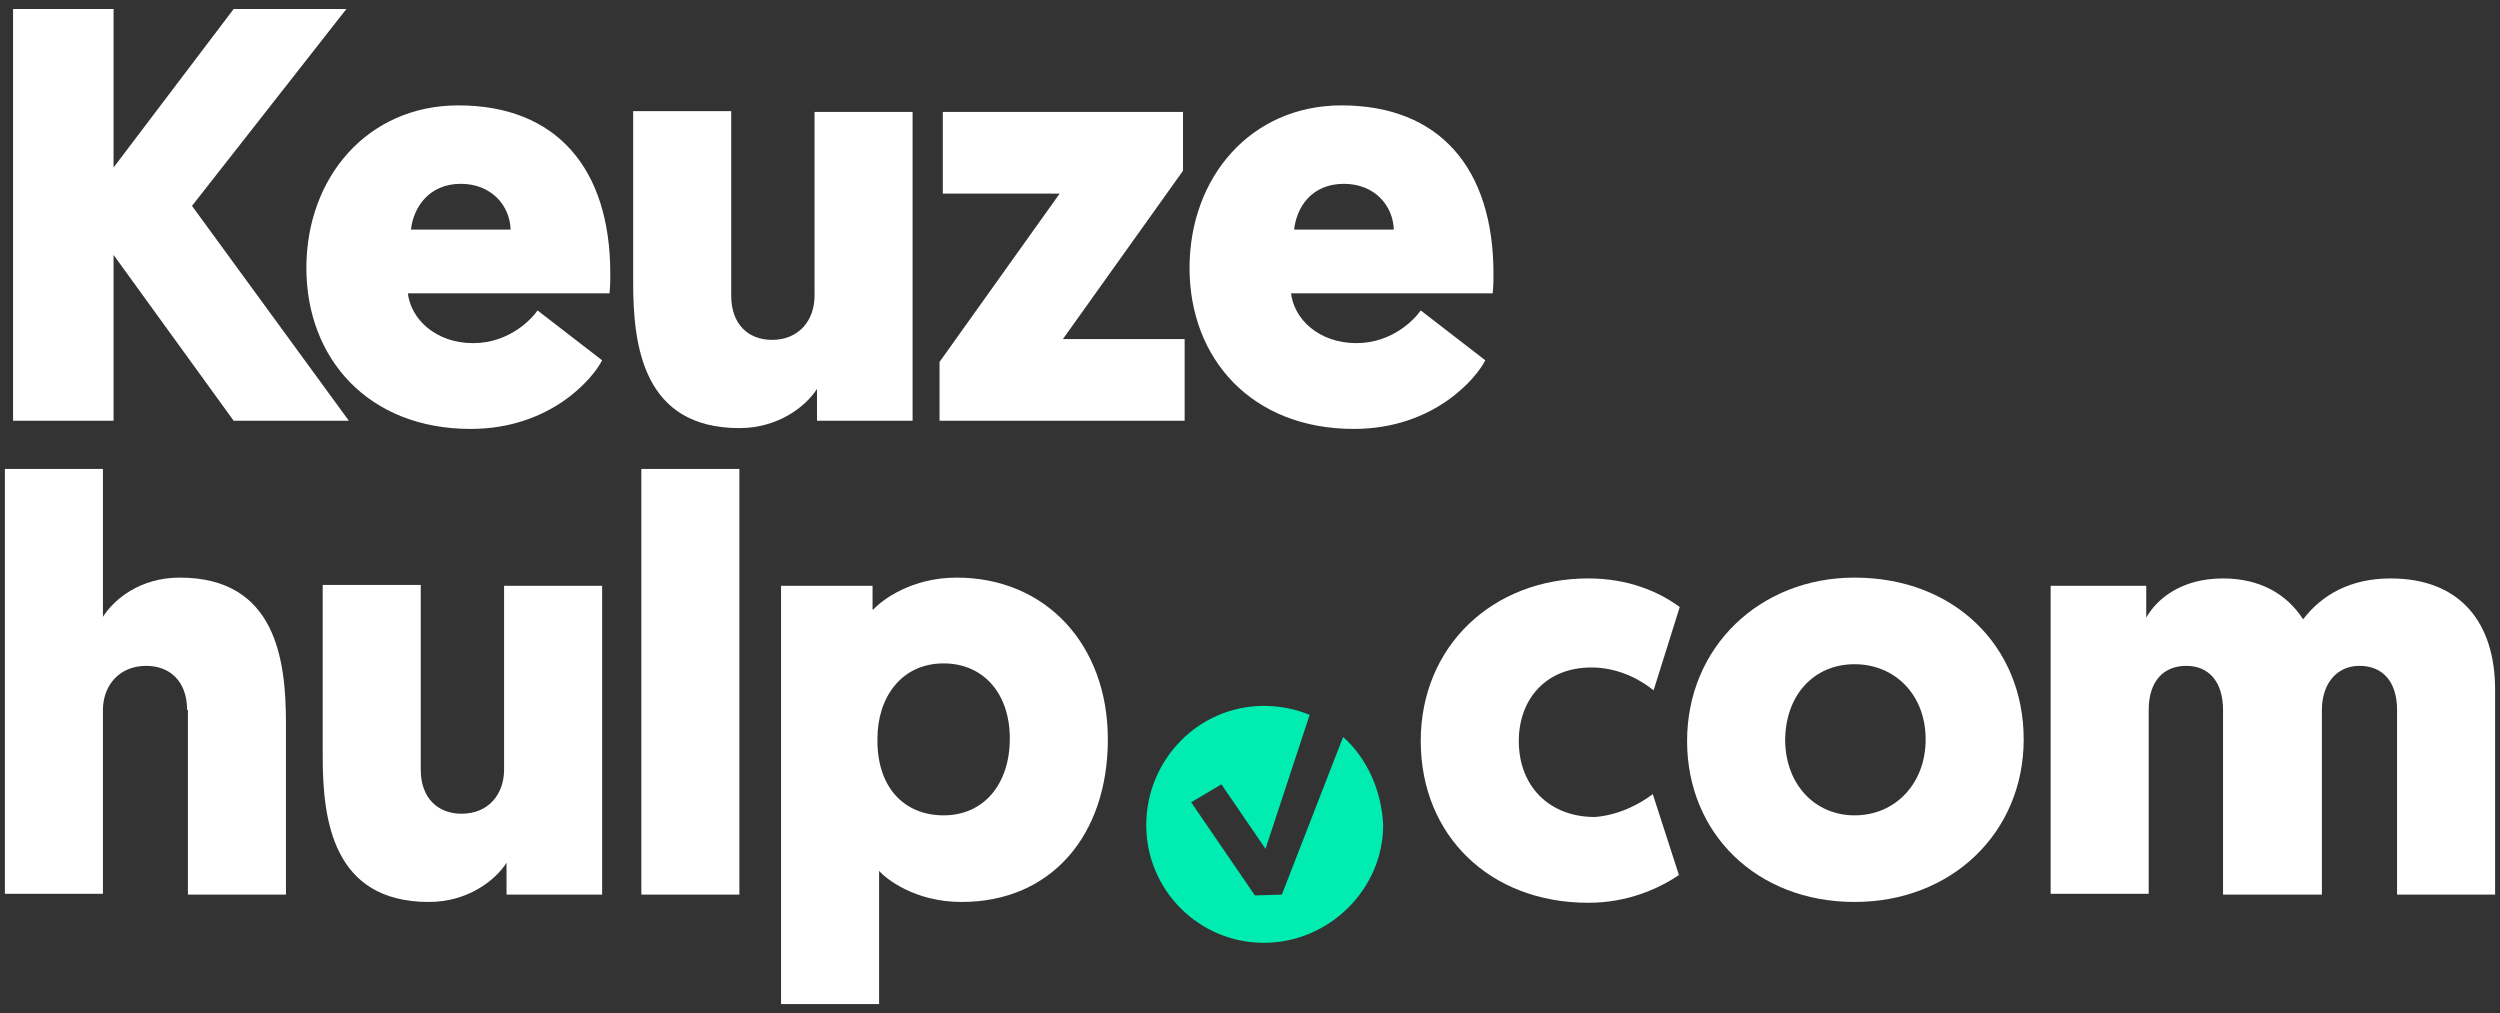 <?xml version="1.0" encoding="utf-8"?>
<!-- Generator: Adobe Illustrator 25.0.0, SVG Export Plug-In . SVG Version: 6.00 Build 0)  -->
<svg version="1.1" id="Layer_1" xmlns="http://www.w3.org/2000/svg" xmlns:xlink="http://www.w3.org/1999/xlink" x="0px" y="0px"
	 viewBox="0 0 306 124" style="enable-background:new 0 0 306 124;" xml:space="preserve">
<rect x="0" y="0" width="306" height="124" fill="#333333" stroke="none"/>
<style type="text/css">
	.st0{fill:#FFFFFF;}
	.st1{fill:#00ECB0;}
</style>
<g>
	<polygon class="st0" points="13.9,20.5 28.6,1.1 42.4,1.1 23.5,25.2 42.7,51.5 28.6,51.5 13.9,31.2 13.9,51.5 1.6,51.5 1.6,1.1 
		13.9,1.1 	"/>
	<path class="st0" d="M49.9,35.7c0.3,3.4,3.5,6.3,8,6.3c4.5,0,7.2-3,7.9-4l7.9,6.1c-1.1,2.2-6.3,8.4-16.1,8.4
		c-12.5,0-20.1-8.6-20.1-19.7c0-11.1,7.5-19.9,18.6-19.9c12,0,18.6,7.7,18.6,20.6c0,0.7,0,1.5-0.1,2.4H49.9z M50.3,28.1h12.2
		c-0.1-3-2.4-5.6-6.1-5.6C52.5,22.5,50.6,25.4,50.3,28.1"/>
	<path class="st0" d="M89.5,36.2c0,3.5,2.1,5.4,5,5.4c3.3,0,5.2-2.4,5.2-5.4V13.7h12v37.8H100v-3.9c-1.4,2.2-4.8,4.8-9.5,4.8
		c-11.8,0-13-10.1-13-17.8v-21h12V36.2z"/>
	<polygon class="st0" points="130.1,41.5 145,41.5 145,51.5 115,51.5 115,44.3 129.7,23.7 115.4,23.7 115.4,13.7 144.8,13.7 
		144.8,20.9 	"/>
	<path class="st0" d="M158,35.7c0.3,3.4,3.5,6.3,8,6.3c4.5,0,7.2-3,7.9-4l7.9,6.1c-1.1,2.2-6.3,8.4-16.1,8.4
		c-12.5,0-20.1-8.6-20.1-19.7c0-11.1,7.5-19.9,18.6-19.9c12,0,18.6,7.7,18.6,20.6c0,0.7,0,1.5-0.1,2.4H158z M158.4,28.1h12.2
		c-0.1-3-2.4-5.6-6.1-5.6C160.5,22.5,158.7,25.4,158.4,28.1"/>
	<path class="st0" d="M22.9,86.9c0-3.5-2.1-5.4-5-5.4c-3.3,0-5.3,2.4-5.3,5.4v22.5h-12V57.4h12v18.1c1.4-2.2,4.6-4.8,9.4-4.8
		c11.8,0,13,10.1,13,17.8v21h-12V86.9z"/>
	<path class="st0" d="M51.5,94.2c0,3.5,2.1,5.4,5,5.4c3.3,0,5.2-2.4,5.2-5.4V71.7h12v37.8H62v-3.9c-1.4,2.2-4.8,4.8-9.5,4.8
		c-11.8,0-13-10.1-13-17.8v-21h12V94.2z"/>
	<rect x="78.5" y="57.4" class="st0" width="12" height="52.1"/>
	<path class="st0" d="M106.9,74.6c1.1-1.2,4.7-3.9,10.2-3.9c10.9,0,18.5,8.2,18.5,19.8c0,11.7-6.9,19.9-17.9,19.9
		c-5.8,0-9.3-2.9-10.1-3.8v16.3h-12V71.7h11.2V74.6z M115.5,99.8c4.9,0,8.1-3.8,8.1-9.4c0-5.6-3.3-9.2-8.1-9.2
		c-5.2,0-8.1,4.2-8.1,9.2C107.3,96.4,110.7,99.8,115.5,99.8"/>
	<path class="st0" d="M202.3,97.2l3.2,9.9c-2.5,1.7-6.3,3.4-11.1,3.4c-12,0-20.5-8.2-20.5-19.8c0-11.6,8.8-19.9,20.5-19.9
		c4.9,0,8.6,1.6,11.2,3.5l-3.2,10.2c-2.1-1.7-4.8-2.8-7.6-2.8c-5.7,0-8.9,4-8.9,9c0,5.5,3.7,9.3,9.3,9.3
		C198,99.8,200.6,98.5,202.3,97.2"/>
	<path class="st0" d="M227,70.7c12.2,0,20.7,8.4,20.7,19.8c0,11.4-8.8,19.9-20.7,19.9c-12,0-20.5-8.4-20.5-19.7
		C206.5,79.2,215.4,70.7,227,70.7 M227,99.8c5,0,8.7-3.9,8.7-9.3c0-5.5-3.8-9.2-8.7-9.2c-5,0-8.5,3.8-8.5,9.4
		C218.6,96.1,222.2,99.8,227,99.8"/>
	<path class="st0" d="M284.1,109.5h-12V86.9c0-3.4-1.7-5.4-4.5-5.4c-2.8,0-4.6,1.9-4.6,5.4v22.5h-12V71.7h11.7v3.9
		c1.3-2.3,4.3-4.8,9.4-4.8c4.5,0,7.8,1.9,9.8,5c2.3-3,5.8-5,10.7-5c8.7,0,12.8,5.6,12.8,13.6v25.1h-12V86.9c0-3.4-1.7-5.4-4.6-5.4
		c-2.8,0-4.6,2.2-4.6,5.4V109.5z"/>
	<path class="st1" d="M164.4,90.2l-7.5,19.3l-3.3,0.1l-7.8-11.4l3.7-2.2l5.4,7.9l5.4-16.4c-1.7-0.7-3.6-1.1-5.6-1.1
		c-8,0-14.4,6.6-14.4,14.6c0,7.9,6.4,14.4,14.4,14.4c8,0,14.6-6.6,14.6-14.4C169.1,96.7,167.3,92.8,164.4,90.2"/>
</g>
</svg>
